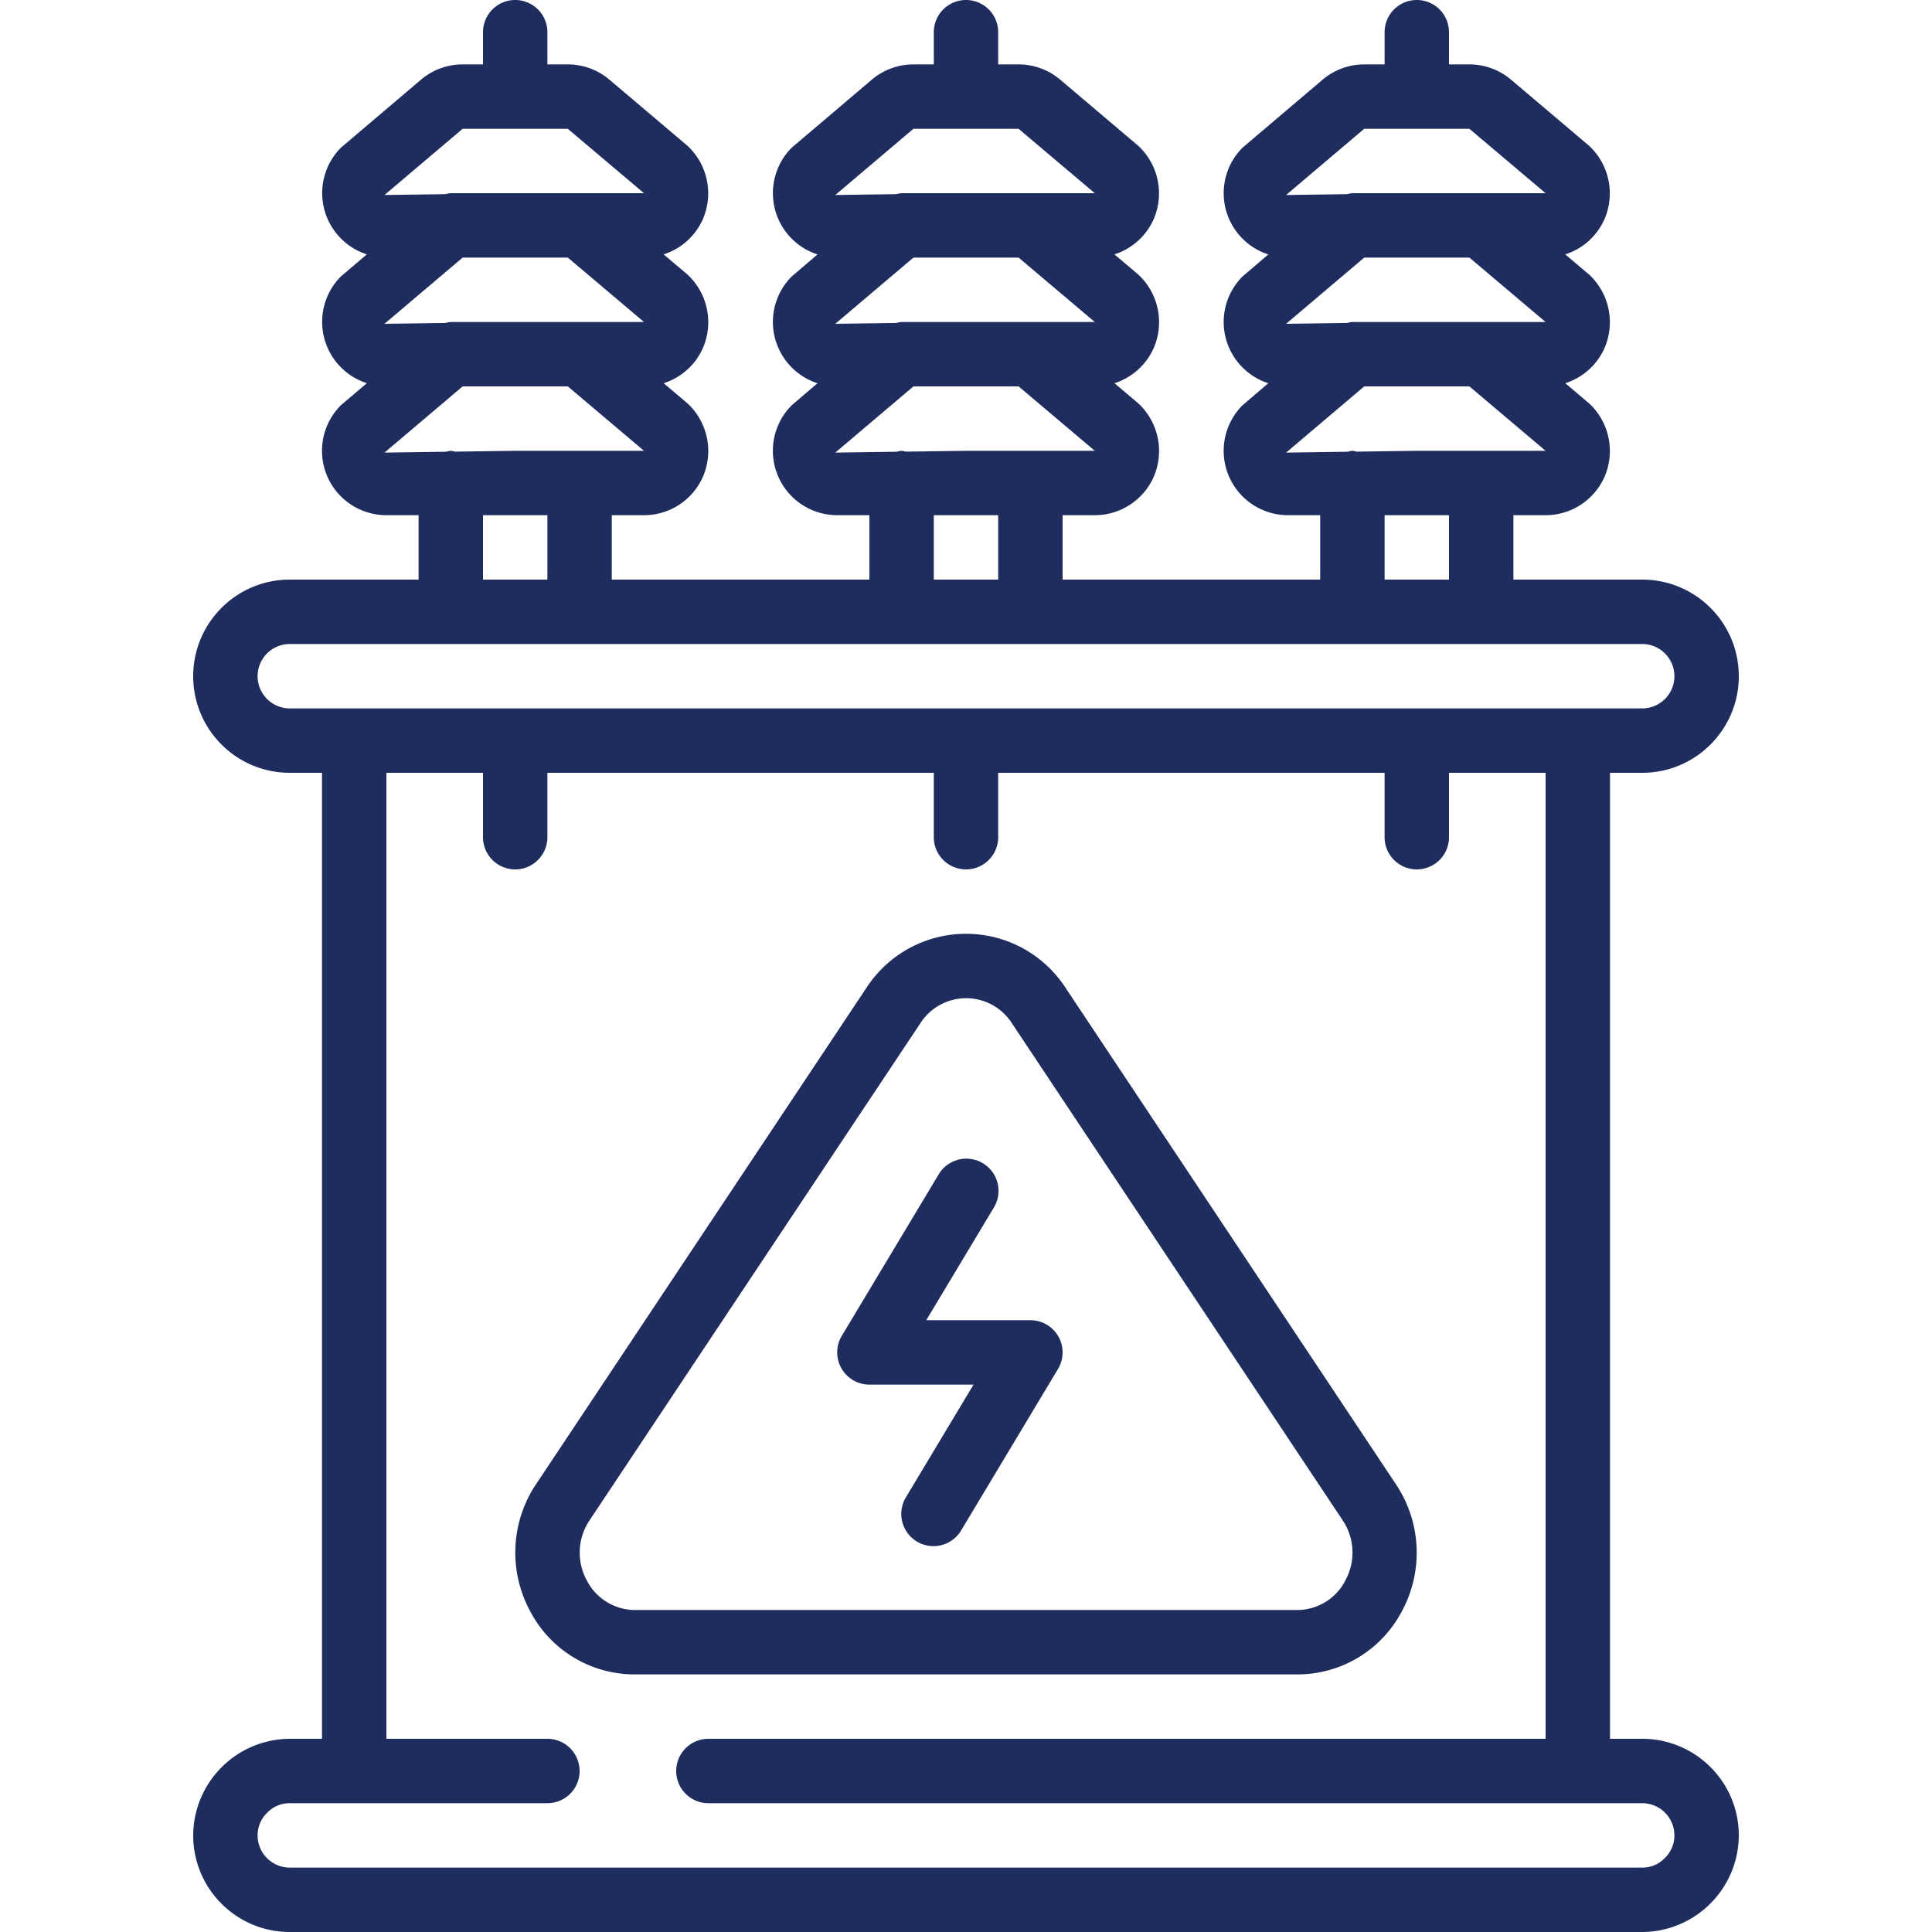 <svg xmlns="http://www.w3.org/2000/svg" version="1.1" xmlns:xlink="http://www.w3.org/1999/xlink" width="32" height="32" x="0" y="0" viewBox="0 0 512 512" style="enable-background:new 0 0 512 512" xml:space="preserve" class="">
	<g>
		<path d="M282.3 261.658a31.462 31.462 0 0 0-52.6 0l-87.68 131.729a32.583 32.583 0 0 0-1.579 33.485 31.222 31.222 0 0 0 27.878 16.862h175.36a31.222 31.222 0 0 0 27.878-16.828 32.598 32.598 0 0 0-1.579-33.493zm74.24 157.192a14.406 14.406 0 0 1-12.8 7.817H168.32a14.404 14.404 0 0 1-12.8-7.817 15.362 15.362 0 0 1 .742-15.983l87.68-131.755a14.405 14.405 0 0 1 24.184 0l87.68 131.755a15.36 15.36 0 0 1 .708 15.983z" fill="#1e2d5e" opacity="1" data-original="#000000" class=""/>
		<path d="M273.067 349.867H245.47l17.843-29.739a8.533 8.533 0 1 0-14.625-8.789l-25.6 42.667a8.532 8.532 0 0 0 7.313 12.928h27.597l-17.843 29.739a8.533 8.533 0 1 0 14.625 8.789l25.6-42.667a8.532 8.532 0 0 0-7.313-12.928z" fill="#1e2d5e" opacity="1" data-original="#000000" class=""/>
		<path d="M305.886 57.728a17.23 17.23 0 0 0-4.215-19.072L280.977 21.12a17.065 17.065 0 0 0-11.042-4.053h-5.402V8.533a8.533 8.533 0 0 0-17.066 0v8.533h-5.402a17.067 17.067 0 0 0-11.034 4.053l-21.214 18.014a17.067 17.067 0 0 0 6.826 28.296l-6.827 5.837a17.067 17.067 0 0 0 6.826 28.296l-6.827 5.837a17.067 17.067 0 0 0 12.049 29.133h8.533V153.6H162.13v-17.067h8.533a17.067 17.067 0 0 0 15.77-10.539 17.23 17.23 0 0 0-4.215-19.072l-6.34-5.367a17.007 17.007 0 0 0 10.556-9.694 17.23 17.23 0 0 0-4.215-19.072l-6.357-5.376a17.007 17.007 0 0 0 10.556-9.694 17.23 17.23 0 0 0-4.215-19.072L161.51 21.12a17.065 17.065 0 0 0-11.042-4.053h-5.402V8.533a8.533 8.533 0 0 0-17.066 0v8.533h-5.402a17.067 17.067 0 0 0-11.034 4.053L90.351 39.134a17.064 17.064 0 0 0 6.869 28.279l-6.869 5.837a17.068 17.068 0 0 0 6.869 28.297l-6.869 5.837a17.066 17.066 0 0 0 12.049 29.15h8.533V153.6H76.8c-14.138 0-25.6 11.462-25.6 25.6s11.462 25.6 25.6 25.6h8.533v256H76.8c-14.109.07-25.53 11.491-25.6 25.6 0 14.138 11.462 25.6 25.6 25.6h358.4c14.109-.07 25.53-11.491 25.6-25.6 0-14.138-11.462-25.6-25.6-25.6h-8.533v-256h8.533c14.138 0 25.6-11.462 25.6-25.6 0-14.139-11.462-25.6-25.6-25.6h-34.133v-17.067h8.533a17.067 17.067 0 0 0 15.77-10.539 17.23 17.23 0 0 0-4.215-19.072l-6.34-5.367a17.007 17.007 0 0 0 10.556-9.694 17.23 17.23 0 0 0-4.215-19.072l-6.357-5.376a17.007 17.007 0 0 0 10.556-9.694 17.23 17.23 0 0 0-4.215-19.072L400.444 21.12a17.065 17.065 0 0 0-11.042-4.053H384V8.533a8.533 8.533 0 0 0-17.066 0v8.533h-5.402a17.067 17.067 0 0 0-11.034 4.053l-21.214 18.014a17.064 17.064 0 0 0 6.826 28.296l-6.827 5.837a17.064 17.064 0 0 0 6.826 28.296l-6.827 5.837a17.067 17.067 0 0 0 12.049 29.133h8.533V153.6H281.6v-17.067h8.533a17.067 17.067 0 0 0 15.77-10.539 17.23 17.23 0 0 0-4.215-19.072l-6.34-5.367a17.007 17.007 0 0 0 10.556-9.694 17.23 17.23 0 0 0-4.215-19.072l-6.357-5.376a17.007 17.007 0 0 0 10.554-9.685zm-63.821-23.595h27.87L290.133 51.2h-51.2a8.004 8.004 0 0 0-1.425.256l-16.145.222zm48.068 51.2h-51.2a8.004 8.004 0 0 0-1.425.256l-16.145.222 20.702-17.545h27.878zm-170.666 0a8.004 8.004 0 0 0-1.425.256l-16.145.222 20.702-17.545h27.878l20.19 17.067zm3.131-51.2h27.87L170.667 51.2h-51.2a8.004 8.004 0 0 0-1.425.256l-16.145.222zm-20.701 85.812 20.702-17.545h27.878l20.19 17.067h-34.133l-15.983.222a7.689 7.689 0 0 0-1.084-.222 8.801 8.801 0 0 0-1.246.247zM128 136.533h17.067V153.6H128zM409.6 460.8H187.733a8.533 8.533 0 0 0 0 17.066H435.2a8.533 8.533 0 0 1 8.533 8.533 8.315 8.315 0 0 1-2.611 6.076 8.17 8.17 0 0 1-5.922 2.458H76.8a8.533 8.533 0 0 1-8.533-8.533 8.315 8.315 0 0 1 2.611-6.076 8.17 8.17 0 0 1 5.922-2.458h68.267a8.533 8.533 0 0 0 0-17.066H102.4v-256H128v17.067a8.533 8.533 0 0 0 17.066 0V204.8h102.4v17.067a8.533 8.533 0 0 0 17.066 0V204.8h102.4v17.067a8.533 8.533 0 0 0 17.066 0V204.8h25.6v256zm34.133-281.6a8.533 8.533 0 0 1-8.533 8.533H76.8a8.533 8.533 0 0 1 0-17.066h358.4a8.533 8.533 0 0 1 8.533 8.533zM358.4 85.333a8.004 8.004 0 0 0-1.425.256l-16.145.222 20.702-17.545h27.878l20.19 17.067zm3.132-51.2h27.87L409.6 51.2h-51.2a8.004 8.004 0 0 0-1.425.256l-16.145.222zm-20.702 85.812 20.702-17.545h27.878l20.19 17.067h-34.133l-15.983.222a7.689 7.689 0 0 0-1.084-.222 8.801 8.801 0 0 0-1.246.247zm26.103 16.588H384V153.6h-17.067zm-102.4 17.067h-17.067v-17.067h17.067zM256 119.467l-15.983.222a7.689 7.689 0 0 0-1.084-.222 8.801 8.801 0 0 0-1.246.247l-16.324.23 20.702-17.545h27.878l20.19 17.067H256z" fill="#1e2d5e" opacity="1" data-original="#000000" class=""/>
	</g>
</svg>